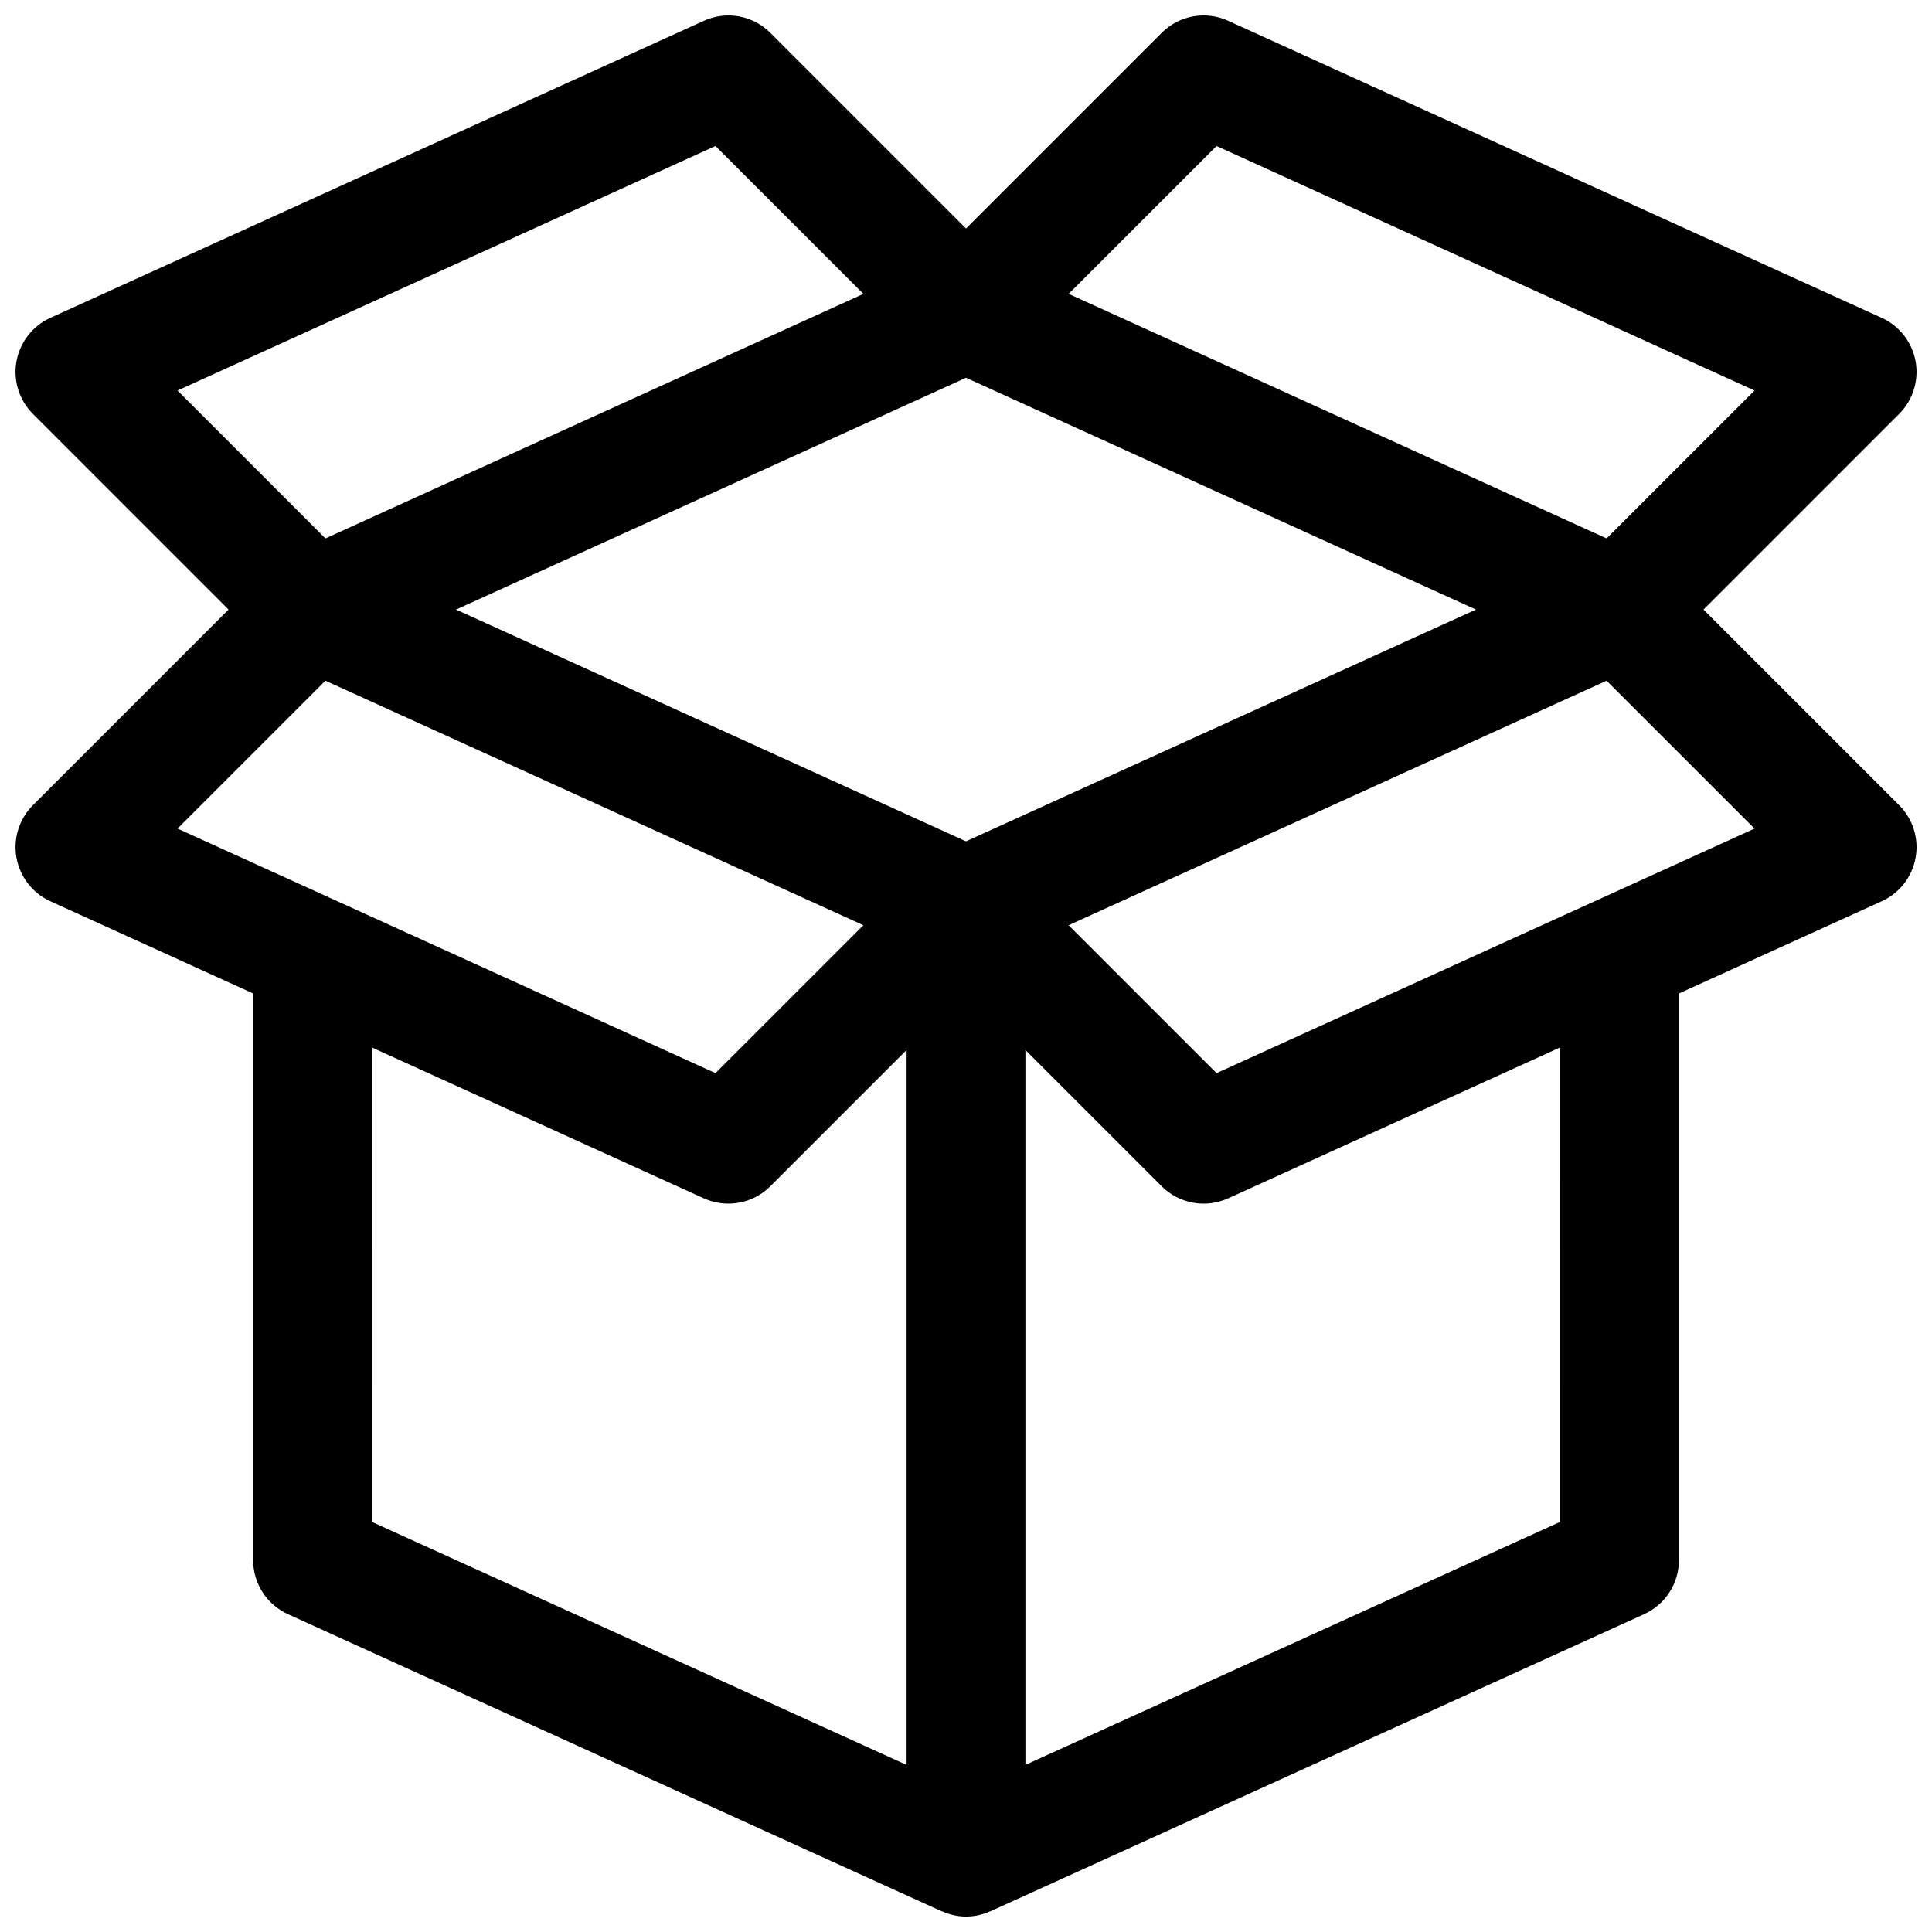 <?xml version="1.0" encoding="UTF-8"?>
<!-- Uploaded to: SVG Repo, www.svgrepo.com, Generator: SVG Repo Mixer Tools -->
<svg width="800px" height="800px" version="1.1" viewBox="144 144 512 512" xmlns="http://www.w3.org/2000/svg">
 <defs>
  <clipPath id="a">
   <path d="m148.09 148.09h503.81v503.81h-503.81z"/>
  </clipPath>
 </defs>
 <g clip-path="url(#a)">
  <path d="m595.45 305.54 51.844-51.848c3.648-3.648 5.277-8.859 4.356-13.938s-4.273-9.383-8.973-11.52l-173.18-78.719c-2.918-1.336-6.172-1.746-9.324-1.176-3.156 0.574-6.059 2.098-8.32 4.371l-51.844 51.844-51.848-51.844c-2.262-2.273-5.164-3.797-8.32-4.367-3.152-0.57-6.406-0.164-9.32 1.172l-173.18 78.719h-0.004c-4.695 2.137-8.047 6.441-8.969 11.52s0.703 10.289 4.352 13.938l51.844 51.848-51.844 51.844c-3.648 3.652-5.273 8.859-4.352 13.938s4.273 9.383 8.969 11.52l53.746 24.434v150.17c0 3.023 0.871 5.984 2.508 8.523 1.637 2.543 3.973 4.555 6.723 5.805l173.18 78.719 0.18 0.039h0.004c4.019 1.836 8.641 1.836 12.664 0l0.18-0.039 173.18-78.719c2.754-1.25 5.086-3.262 6.723-5.805 1.637-2.539 2.508-5.5 2.508-8.523v-150.17l53.746-24.434c4.699-2.137 8.051-6.441 8.973-11.52s-0.703-10.289-4.356-13.941zm-60.309 0-135.14 61.422-135.14-61.422 135.14-61.426zm-68.742-122.85 142.57 64.805-39.203 39.191-142.56-64.805zm-132.79 0 39.203 39.191-142.57 64.805-39.203-39.191zm-103.37 141.7 142.57 64.805-39.203 39.191-142.56-64.805zm12.324 97.199 87.953 39.977c2.914 1.324 6.168 1.73 9.32 1.16 3.152-0.574 6.055-2.094 8.32-4.359l36.102-36.098v189.45l-141.7-64.406zm314.88 125.72-141.7 64.406v-189.45l36.102 36.098v0.004c2.266 2.266 5.168 3.785 8.32 4.356 3.152 0.574 6.406 0.168 9.324-1.156l87.949-39.98zm-91.043-118.92-39.203-39.191 142.57-64.805 39.203 39.191z"/>
 </g>
</svg>